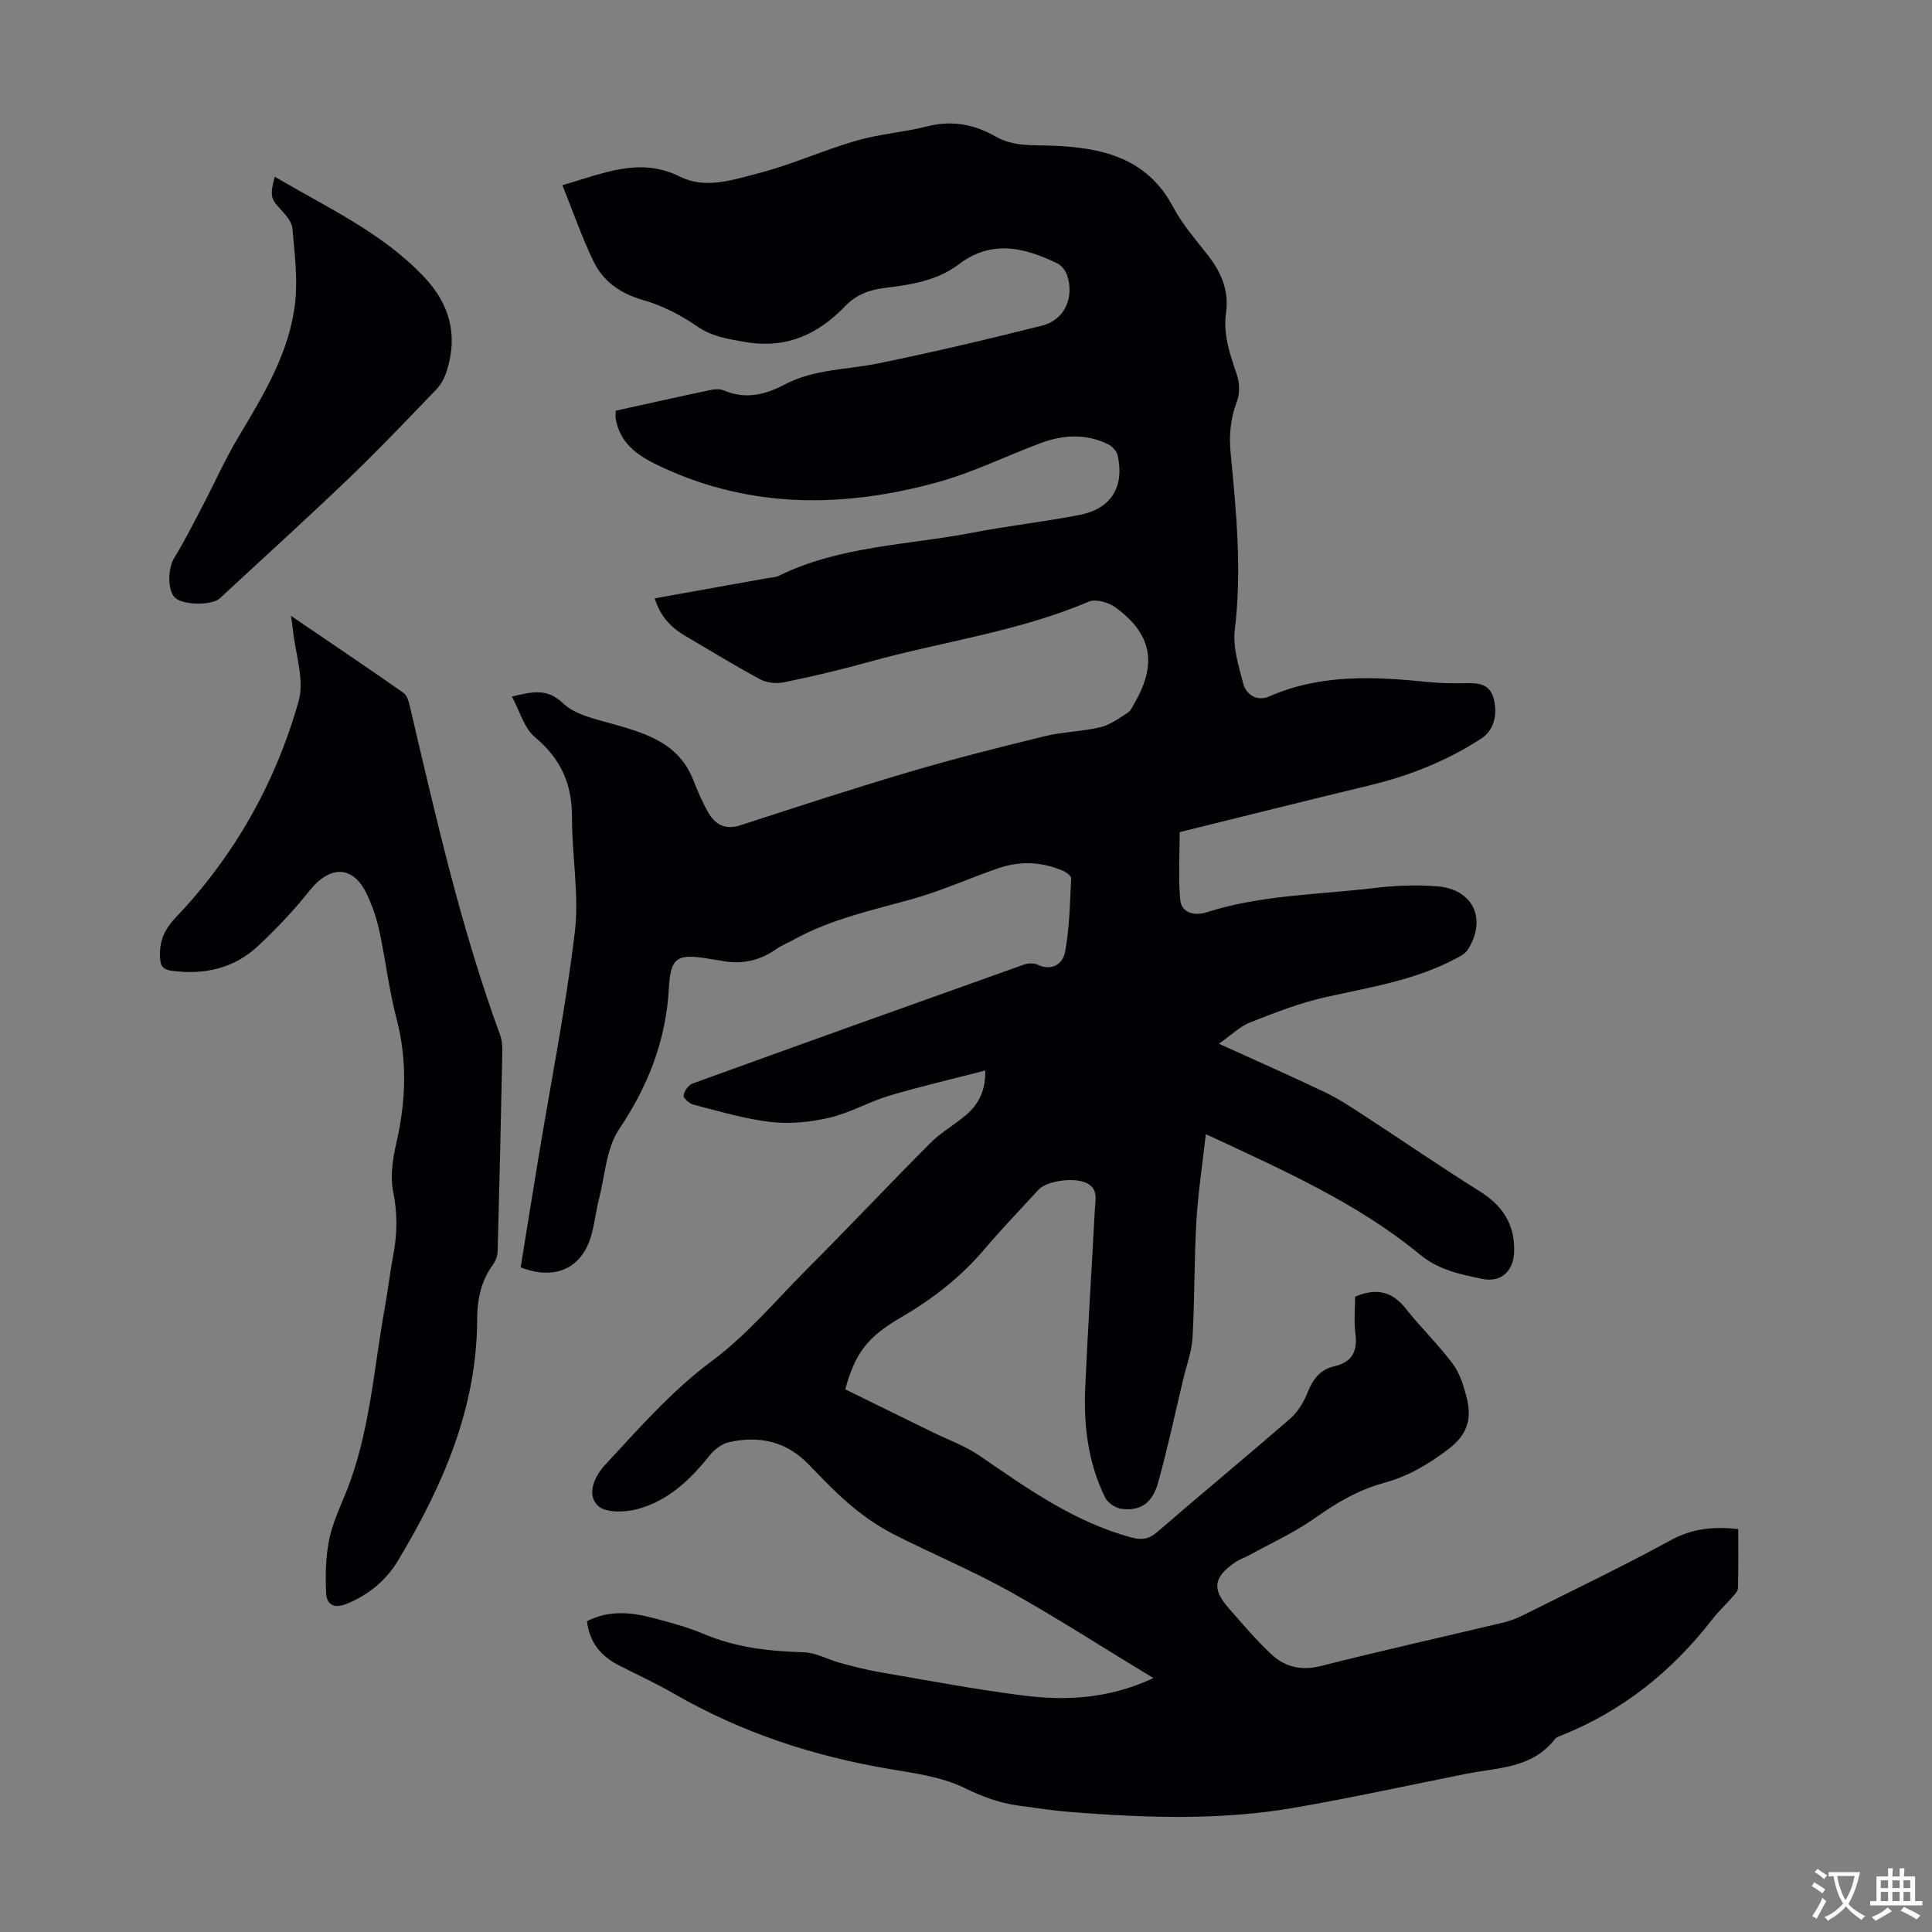 <svg enable-background="new 0 0 400 400" viewBox="0 0 400 400" xmlns="http://www.w3.org/2000/svg"><rect x="0" y="0" width="400" height="400" fill="#808080" stroke="none"/><g fill="#010105"><path d="m238.79 347.43c-10.34-6.27-19.93-12.46-29.87-18.01-7.78-4.34-16.07-7.76-24.01-11.83-3.02-1.55-5.89-3.52-8.5-5.7-3.17-2.65-6.06-5.65-8.93-8.64-4.65-4.85-10.31-6.08-16.6-4.65-1.44.33-2.95 1.48-3.9 2.67-4.06 5.09-8.69 9.52-15.08 11.19-2.54.66-6.47.8-8.05-.67-2.67-2.48-.47-6.46 1.39-8.46 6.97-7.52 13.87-15.4 22.03-21.46 7.51-5.58 13.29-12.57 19.73-19.03 8.62-8.62 16.97-17.52 25.58-26.15 2.19-2.2 4.99-3.78 7.38-5.8 2.68-2.26 4.13-5.17 4.02-9.25-6.78 1.76-13.37 3.28-19.83 5.2-4.21 1.26-8.14 3.56-12.39 4.56-3.91.92-8.16 1.35-12.13.9-5.41-.62-10.71-2.23-16.02-3.58-.85-.22-2.15-1.34-2.08-1.89.12-.92 1.01-2.19 1.87-2.5 22.8-8.27 45.63-16.44 68.48-24.58.87-.31 2.08-.43 2.85-.06 3.08 1.5 5.33-.18 5.78-2.58.93-4.99 1.01-10.15 1.26-15.25.03-.52-1.07-1.31-1.8-1.62-4.29-1.82-8.75-2.01-13.12-.53-5.93 2-11.65 4.64-17.66 6.34-8.47 2.39-17.11 4.19-24.9 8.52-1.17.65-2.44 1.14-3.53 1.9-3.27 2.32-6.85 3.19-10.8 2.55-1.1-.18-2.21-.36-3.31-.54-6.41-1.07-7.82-.28-8.16 6.03-.59 10.83-4.26 20.28-10.32 29.29-2.64 3.94-2.9 9.5-4.14 14.36-.61 2.38-.88 4.84-1.5 7.22-1.84 7.11-7.47 9.85-14.73 7.01 1.22-7.53 2.43-15.12 3.68-22.71 2.57-15.56 5.66-31.05 7.53-46.69.93-7.78-.62-15.83-.58-23.76.03-6.88-2.31-12.15-7.67-16.6-2.23-1.85-3.11-5.33-4.78-8.41 4.41-1.06 7.3-1.74 10.61 1.4 2.54 2.4 6.73 3.26 10.33 4.28 6.92 1.96 13.61 3.99 16.6 11.55.9 2.28 1.86 4.56 3.07 6.69 1.46 2.57 3.52 3.76 6.72 2.72 11.66-3.8 23.33-7.61 35.09-11.08 9.21-2.72 18.54-5.07 27.88-7.35 3.78-.92 7.77-.97 11.56-1.87 2.01-.48 3.84-1.84 5.63-2.99.69-.45 1.07-1.41 1.52-2.19 4.62-8.03 3.45-14.19-4.09-19.65-1.42-1.03-4.05-1.78-5.48-1.17-14.62 6.24-30.37 8.27-45.53 12.49-5.81 1.62-11.7 3-17.6 4.22-1.56.32-3.57.09-4.96-.65-5.22-2.8-10.26-5.93-15.38-8.92-3-1.75-5.27-4.08-6.39-7.82 7.91-1.42 15.67-2.81 23.43-4.2.77-.14 1.61-.14 2.29-.48 12.64-6.21 26.64-6.32 40.08-8.92 7.35-1.42 14.81-2.24 22.15-3.67 6.56-1.28 9.34-5.82 7.88-12.37-.2-.88-1.15-1.86-2.01-2.28-4.61-2.24-9.35-1.94-14.02-.19-7.11 2.67-14 6.08-21.28 8.08-19.27 5.29-38.43 5.53-57.04-3.13-4.51-2.1-8.55-4.51-9.55-9.91-.1-.52-.01-1.07-.01-1.78 6.67-1.47 13.2-2.93 19.75-4.31.84-.18 1.88-.21 2.64.12 4.41 1.88 8.52.92 12.5-1.19 6.11-3.25 12.96-3.08 19.5-4.42 11.37-2.34 22.68-4.98 33.93-7.83 4.63-1.18 6.68-5.86 5.13-10.43-.32-.95-1.14-2.01-2.02-2.44-6.8-3.3-13.61-4.98-20.41.2-4.54 3.45-10.05 4.23-15.49 4.91-3.14.39-5.8 1.44-8 3.72-5.74 5.96-12.34 8.95-20.97 7.41-3.56-.63-6.72-1.12-9.83-3.28-3.34-2.32-7.17-4.25-11.07-5.37-4.67-1.34-8.22-3.81-10.24-7.97-2.41-4.96-4.21-10.21-6.46-15.81 8.66-2.48 16.04-5.93 24.43-1.73 5.19 2.59 10.91.61 16.12-.73 6.88-1.77 13.44-4.77 20.28-6.75 4.79-1.39 9.86-1.74 14.71-2.97 5.1-1.3 9.72-.43 14.14 2.1 3.68 2.11 7.62 1.75 11.66 1.9 10.17.37 19.67 2.41 25.1 12.69 1.91 3.62 4.71 6.79 7.25 10.05 2.73 3.51 4.35 7.35 3.71 11.82-.66 4.64.87 8.77 2.29 13.03.54 1.63.56 3.79-.04 5.37-1.35 3.55-1.66 6.99-1.29 10.78 1.17 12.13 2.34 24.25.85 36.5-.44 3.59.8 7.47 1.74 11.1.64 2.47 3.01 3.73 5.33 2.71 10.71-4.7 21.8-4.15 33-3 2.66.27 5.36.28 8.04.23 2.55-.05 4.72.28 5.49 3.2.92 3.46-.07 6.64-2.54 8.25-7.2 4.7-15.04 7.77-23.38 9.77-12.93 3.1-25.83 6.35-39.09 9.62 0 4.58-.29 9.28.1 13.92.26 3.09 3.35 3.37 5.45 2.69 11.33-3.64 23.16-3.63 34.79-5.04 4.3-.52 8.72-.69 13.03-.34 7.43.61 10.28 6.81 6.27 13.13-.49.77-1.49 1.3-2.34 1.76-8.41 4.51-17.71 5.97-26.88 8-5.4 1.19-10.65 3.23-15.81 5.27-2.19.86-4 2.69-6.48 4.43 7.74 3.52 14.88 6.66 21.92 10.02 2.8 1.33 5.41 3.07 8.02 4.77 8.04 5.24 15.96 10.69 24.09 15.78 4.72 2.95 7.22 6.82 7.09 12.4-.09 4.01-2.61 6.56-6.65 5.7-4.48-.94-8.9-1.78-12.84-5.02-12.97-10.68-28.25-17.43-44.35-24.94-.71 6.4-1.61 12.2-1.95 18.04-.46 8.03-.35 16.09-.8 24.12-.16 2.85-1.23 5.66-1.9 8.48-1.71 7.16-3.24 14.37-5.21 21.46-1.2 4.33-3.7 5.99-7.62 5.47-1.24-.16-2.84-1.25-3.38-2.36-3.49-7.09-4.44-14.76-4.11-22.54.53-12.3 1.35-24.58 1.98-36.87.11-2.13.89-4.63-1.98-5.8-2.67-1.09-8.05-.26-9.67 1.51-3.7 4.05-7.53 7.99-11.07 12.18-4.9 5.81-10.74 10.37-17.28 14.18-7.09 4.13-9.58 7.42-11.66 14.97 5.89 2.89 11.95 5.86 18 8.83 3.27 1.61 6.79 2.85 9.77 4.89 9.89 6.77 19.61 13.74 31.43 16.93 2.13.58 3.63.41 5.38-1.1 9.14-7.91 18.47-15.6 27.59-23.54 1.6-1.39 2.8-3.48 3.6-5.48 1.08-2.69 2.61-4.65 5.46-5.3 3.75-.86 4.87-3.14 4.39-6.82-.33-2.52-.06-5.12-.06-7.6 4.26-1.81 7.59-1.19 10.46 2.44 3.11 3.94 6.77 7.46 9.77 11.48 1.47 1.98 2.27 4.59 2.88 7.04 1.06 4.18.23 7.51-3.65 10.49-4.17 3.21-8.46 5.74-13.48 7.11-5.25 1.43-9.78 4.08-14.22 7.23-4.23 3-9.04 5.18-13.61 7.7-.98.54-2.07.88-2.98 1.51-4.49 3.08-4.85 5.52-1.31 9.53 2.88 3.27 5.69 6.63 8.88 9.58 2.82 2.62 6.21 3.37 10.25 2.34 12.57-3.19 25.23-6 37.84-9.01 1.4-.33 2.76-.9 4.05-1.54 10.2-5.1 20.49-10.03 30.5-15.49 4.42-2.41 8.78-2.86 13.94-2.3 0 4.08.05 8.17-.06 12.26-.02.65-.72 1.33-1.22 1.9-1.32 1.52-2.82 2.9-4.05 4.49-8.31 10.73-18.52 18.96-31.17 24.04-.52.21-1.15.39-1.46.8-4.7 6.1-11.86 5.89-18.42 7.2-11.83 2.36-23.63 4.95-35.51 7.01-15.2 2.64-30.53 2.11-45.84.93-3.79-.29-7.55-.85-11.32-1.37-3.97-.55-7.55-1.89-11.25-3.7-4.58-2.23-9.99-2.97-15.13-3.83-15.92-2.65-30.99-7.59-45.01-15.7-3.67-2.12-7.56-3.88-11.33-5.82-3.72-1.91-6.09-4.8-6.58-9.12 4.4-2.28 8.94-1.9 13.43-.74 3.67.95 7.37 1.95 10.86 3.42 6.63 2.79 13.52 3.54 20.62 3.75 2.5.07 4.94 1.5 7.45 2.18 2.75.74 5.52 1.47 8.32 1.95 9.78 1.68 19.55 3.53 29.39 4.78 9.02 1.19 18.03.73 27.19-3.57z"/><path d="m60.24 127.5c8.03 5.47 15.71 10.63 23.29 15.94.77.54 1.12 1.88 1.36 2.93 5.36 22.84 10.53 45.73 18.62 67.82.41 1.11.52 2.4.49 3.6-.28 13.75-.59 27.5-.97 41.25-.02.92-.38 1.98-.92 2.72-2.5 3.41-3.31 7.22-3.32 11.37-.04 18.42-7.15 34.59-16.39 49.98-2.44 4.07-6.07 7.09-10.61 8.94-2.54 1.03-4.16.28-4.27-2.23-.16-3.61-.1-7.33.59-10.86.66-3.36 2.14-6.58 3.45-9.78 5-12.28 5.77-25.45 8.08-38.29.67-3.74 1.12-7.52 1.82-11.26.81-4.33.83-8.52-.06-12.92-.63-3.15-.11-6.71.63-9.92 2-8.66 2.35-17.17.07-25.87-1.56-5.93-2.25-12.08-3.54-18.09-.56-2.6-1.44-5.19-2.56-7.6-2.81-6.05-7.59-6.19-11.85-.89-3.34 4.16-7.02 8.1-10.95 11.71-4.89 4.49-10.93 5.8-17.49 4.96-1.73-.22-2.48-.75-2.57-2.66-.17-3.39.75-5.76 3.27-8.42 12.14-12.76 20.64-27.87 25.41-44.74 1.27-4.48-.69-9.88-1.18-14.86-.08-.75-.22-1.51-.4-2.83z"/><path d="m56.87 36.58c10.92 6.44 22.28 11.58 30.98 20.81 5.32 5.66 7 12.07 4.63 19.46-.43 1.34-1.13 2.73-2.09 3.72-6.04 6.28-12.04 12.6-18.33 18.62-8.73 8.36-17.69 16.47-26.55 24.69-1.6 1.49-7.53 1.45-9.24-.1-1.65-1.49-1.51-6.14-.22-8.23 2.15-3.49 3.99-7.18 5.9-10.82 2.43-4.64 4.56-9.45 7.23-13.94 5.33-8.97 10.88-17.88 11.96-28.5.5-4.93-.17-10.01-.6-15-.11-1.26-1.19-2.58-2.12-3.59-2.38-2.52-2.59-3.01-1.55-7.12z"/></g><path d="m377.9 391.2c-.2.3-.4.5-.6.8-.7-.6-1.4-1-2.2-1.5.2-.3.4-.5.5-.8.6.4 1.4.8 2.3 1.5zm-1.8 6.1c-.2-.2-.5-.4-.9-.6.4-.6.8-1.2 1.2-1.9s.7-1.3.9-1.9c.3.3.5.5.8.7-.7 1.3-1.4 2.6-2 3.7zm2.2-9c-.3.3-.5.5-.6.8-.6-.6-1.3-1.1-2-1.5.3-.3.5-.5.6-.7.6.5 1.3.9 2 1.4zm.3.2v-.9h2 4.5c-.3 1.3-.6 2.5-1 3.6s-.9 2.1-1.4 3c.4.5 1 1 1.6 1.4s1.2.8 1.9 1.1c-.3.2-.5.4-.8.8-.4-.3-1-.7-1.6-1.2s-1.2-1.1-1.6-1.6c-.5.6-1.1 1.1-1.7 1.6s-1.4.9-2.1 1.4c-.1-.3-.3-.5-.7-.8.6-.2 1.2-.5 1.9-1s1.4-1.1 2-1.8c-.5-.8-.9-1.6-1.2-2.5s-.6-2-.8-3.2c-.4.1-.7.1-1 .1zm2.5 2.7c.3 1 .7 1.7 1 2.2.3-.5.6-1.1 1-2s.6-1.9.9-3h-3.2-.4c.1.9.3 1.8.7 2.8z" fill="#fcfbfa"/><path d="m396.5 388.5v1.5 3.6h1.5v.9c-.4 0-1 0-1.7 0h-7.9c-.5 0-.9 0-1.2 0v-.9h1.3v-3.5c0-.7 0-1.2 0-1.6h2.4c0-.8 0-1.4 0-1.7h1c0 .3-.1.8-.1 1.7h1.5c0-.8 0-1.4 0-1.7h1c0 .3-.1.9-.1 1.7zm-8.2 9.2c-.2-.3-.5-.5-.8-.8.8-.3 1.4-.6 1.9-.9s1-.7 1.4-1.1c.3.3.6.5.9.8-1.6 1-2.8 1.6-3.4 2zm2.6-6.8v-1.6h-1.5v1.6zm0 2.7v-1.9h-1.5v1.9zm2.4-2.7v-1.6h-1.5v1.6zm0 2.7v-1.9h-1.5v1.9zm.2 2 .7-.8c.4.2.9.5 1.6.8s1.3.7 1.8 1c-.3.3-.5.5-.8.8-.4-.3-1.5-1-3.3-1.8zm2-4.7v-1.6h-1.4v1.6zm0 2.7v-1.9h-1.4v1.9z" fill="#fcfbfa"/></svg>